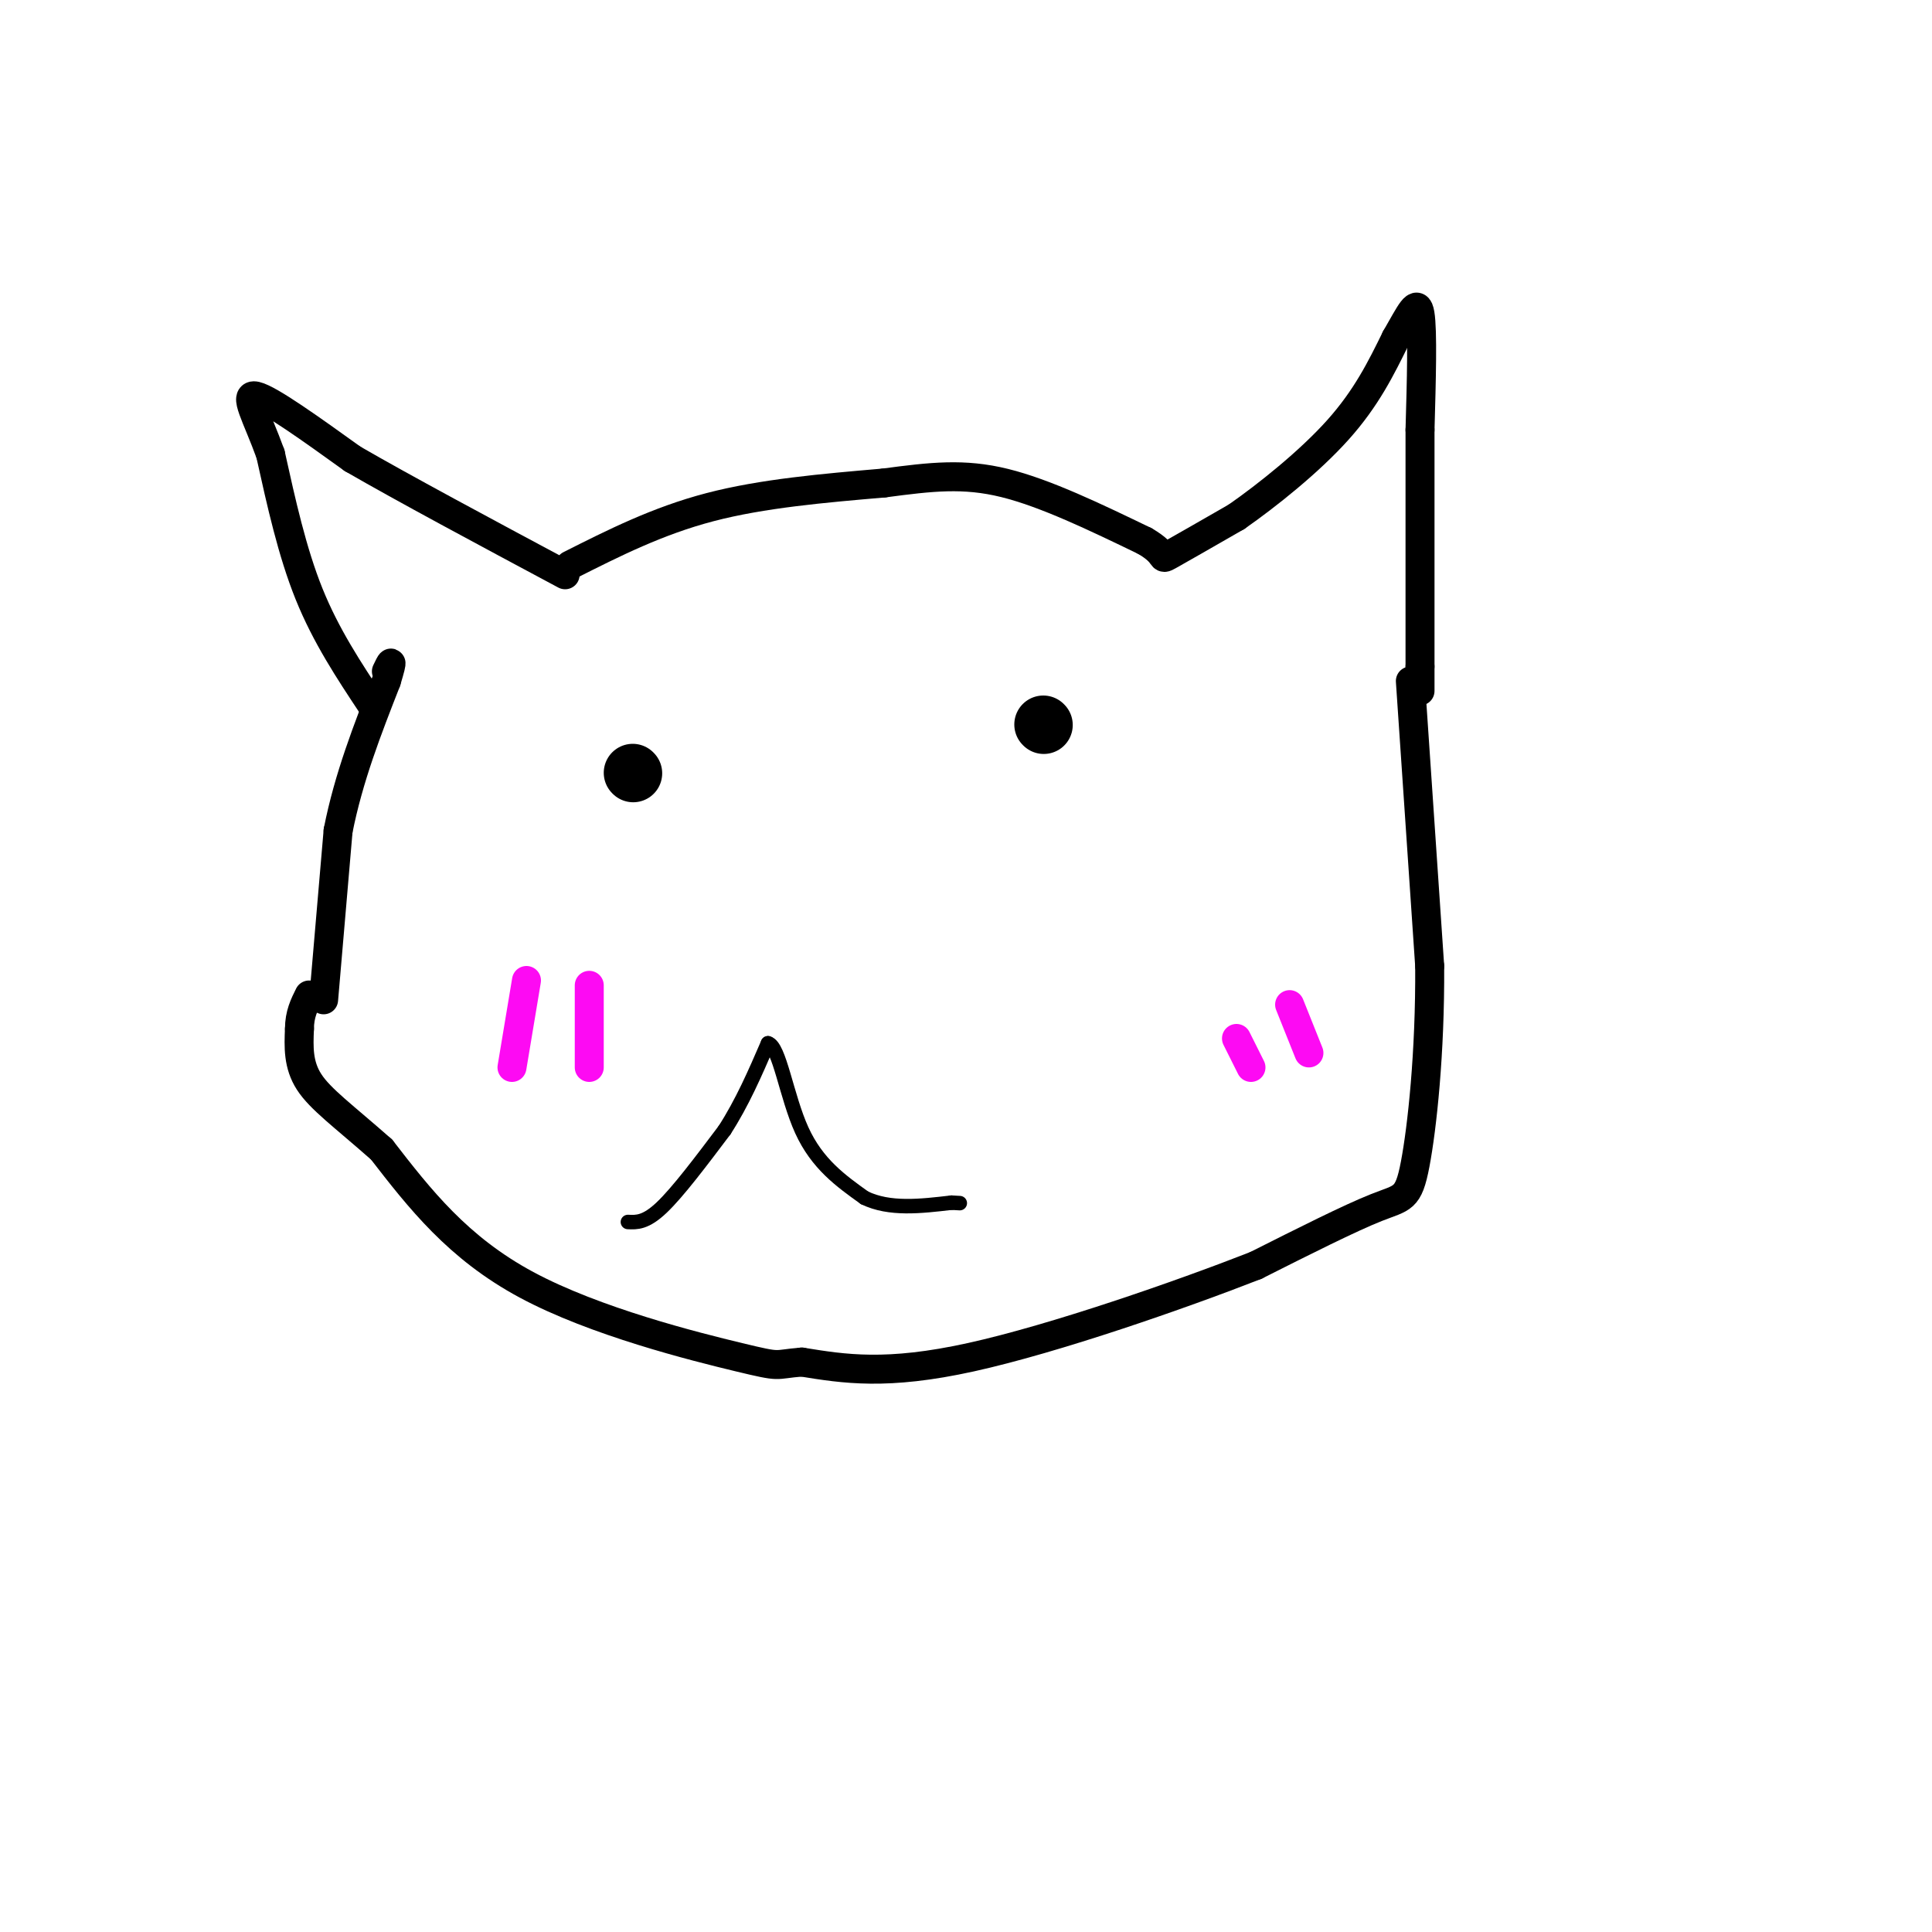 <svg viewBox='0 0 400 400' version='1.1' xmlns='http://www.w3.org/2000/svg' xmlns:xlink='http://www.w3.org/1999/xlink'><g fill='none' stroke='#000000' stroke-width='6' stroke-linecap='round' stroke-linejoin='round'><path d='M67,207c0.000,0.000 3.000,-35.000 3,-35'/><path d='M70,172c2.167,-11.000 6.083,-21.000 10,-31'/><path d='M80,141c1.667,-5.500 0.833,-3.750 0,-2'/><path d='M77,146c-4.750,-7.167 -9.500,-14.333 -13,-23c-3.500,-8.667 -5.750,-18.833 -8,-29'/><path d='M56,94c-2.800,-7.756 -5.800,-12.644 -3,-12c2.800,0.644 11.400,6.822 20,13'/><path d='M73,95c10.667,6.167 27.333,15.083 44,24'/><path d='M118,117c9.083,-4.583 18.167,-9.167 29,-12c10.833,-2.833 23.417,-3.917 36,-5'/><path d='M183,100c9.867,-1.311 16.533,-2.089 25,0c8.467,2.089 18.733,7.044 29,12'/><path d='M237,112c5.000,2.889 3.000,4.111 5,3c2.000,-1.111 8.000,-4.556 14,-8'/><path d='M256,107c6.311,-4.400 15.089,-11.400 21,-18c5.911,-6.600 8.956,-12.800 12,-19'/><path d='M289,70c2.978,-5.133 4.422,-8.467 5,-5c0.578,3.467 0.289,13.733 0,24'/><path d='M294,89c0.000,12.167 0.000,30.583 0,49'/><path d='M294,138c0.000,8.333 0.000,4.667 0,1'/><path d='M292,141c0.000,0.000 4.000,59.000 4,59'/><path d='M296,200c0.119,18.012 -1.583,33.542 -3,41c-1.417,7.458 -2.548,6.845 -8,9c-5.452,2.155 -15.226,7.077 -25,12'/><path d='M260,262c-15.444,6.044 -41.556,15.156 -59,19c-17.444,3.844 -26.222,2.422 -35,1'/><path d='M166,282c-6.095,0.488 -3.833,1.208 -13,-1c-9.167,-2.208 -29.762,-7.345 -44,-15c-14.238,-7.655 -22.119,-17.827 -30,-28'/><path d='M79,238c-7.911,-6.978 -12.689,-10.422 -15,-14c-2.311,-3.578 -2.156,-7.289 -2,-11'/><path d='M62,213c0.000,-3.000 1.000,-5.000 2,-7'/></g>
<g fill='none' stroke='#FD0AF3' stroke-width='6' stroke-linecap='round' stroke-linejoin='round'><path d='M256,215c0.000,0.000 3.000,6.000 3,6'/><path d='M267,208c0.000,0.000 4.000,10.000 4,10'/><path d='M109,203c0.000,0.000 -3.000,18.000 -3,18'/><path d='M122,204c0.000,0.000 0.000,17.000 0,17'/></g>
<g fill='none' stroke='#000000' stroke-width='12' stroke-linecap='round' stroke-linejoin='round'><path d='M131,160c0.000,0.000 0.100,0.100 0.1,0.1'/><path d='M216,150c0.000,0.000 0.100,0.100 0.1,0.1'/></g>
<g fill='none' stroke='#000000' stroke-width='3' stroke-linecap='round' stroke-linejoin='round'><path d='M130,253c1.833,0.083 3.667,0.167 7,-3c3.333,-3.167 8.167,-9.583 13,-16'/><path d='M150,234c3.667,-5.667 6.333,-11.833 9,-18'/><path d='M159,216c2.378,0.578 3.822,11.022 7,18c3.178,6.978 8.089,10.489 13,14'/><path d='M179,248c5.167,2.500 11.583,1.750 18,1'/><path d='M197,249c3.000,0.167 1.500,0.083 0,0'/></g>
</svg>